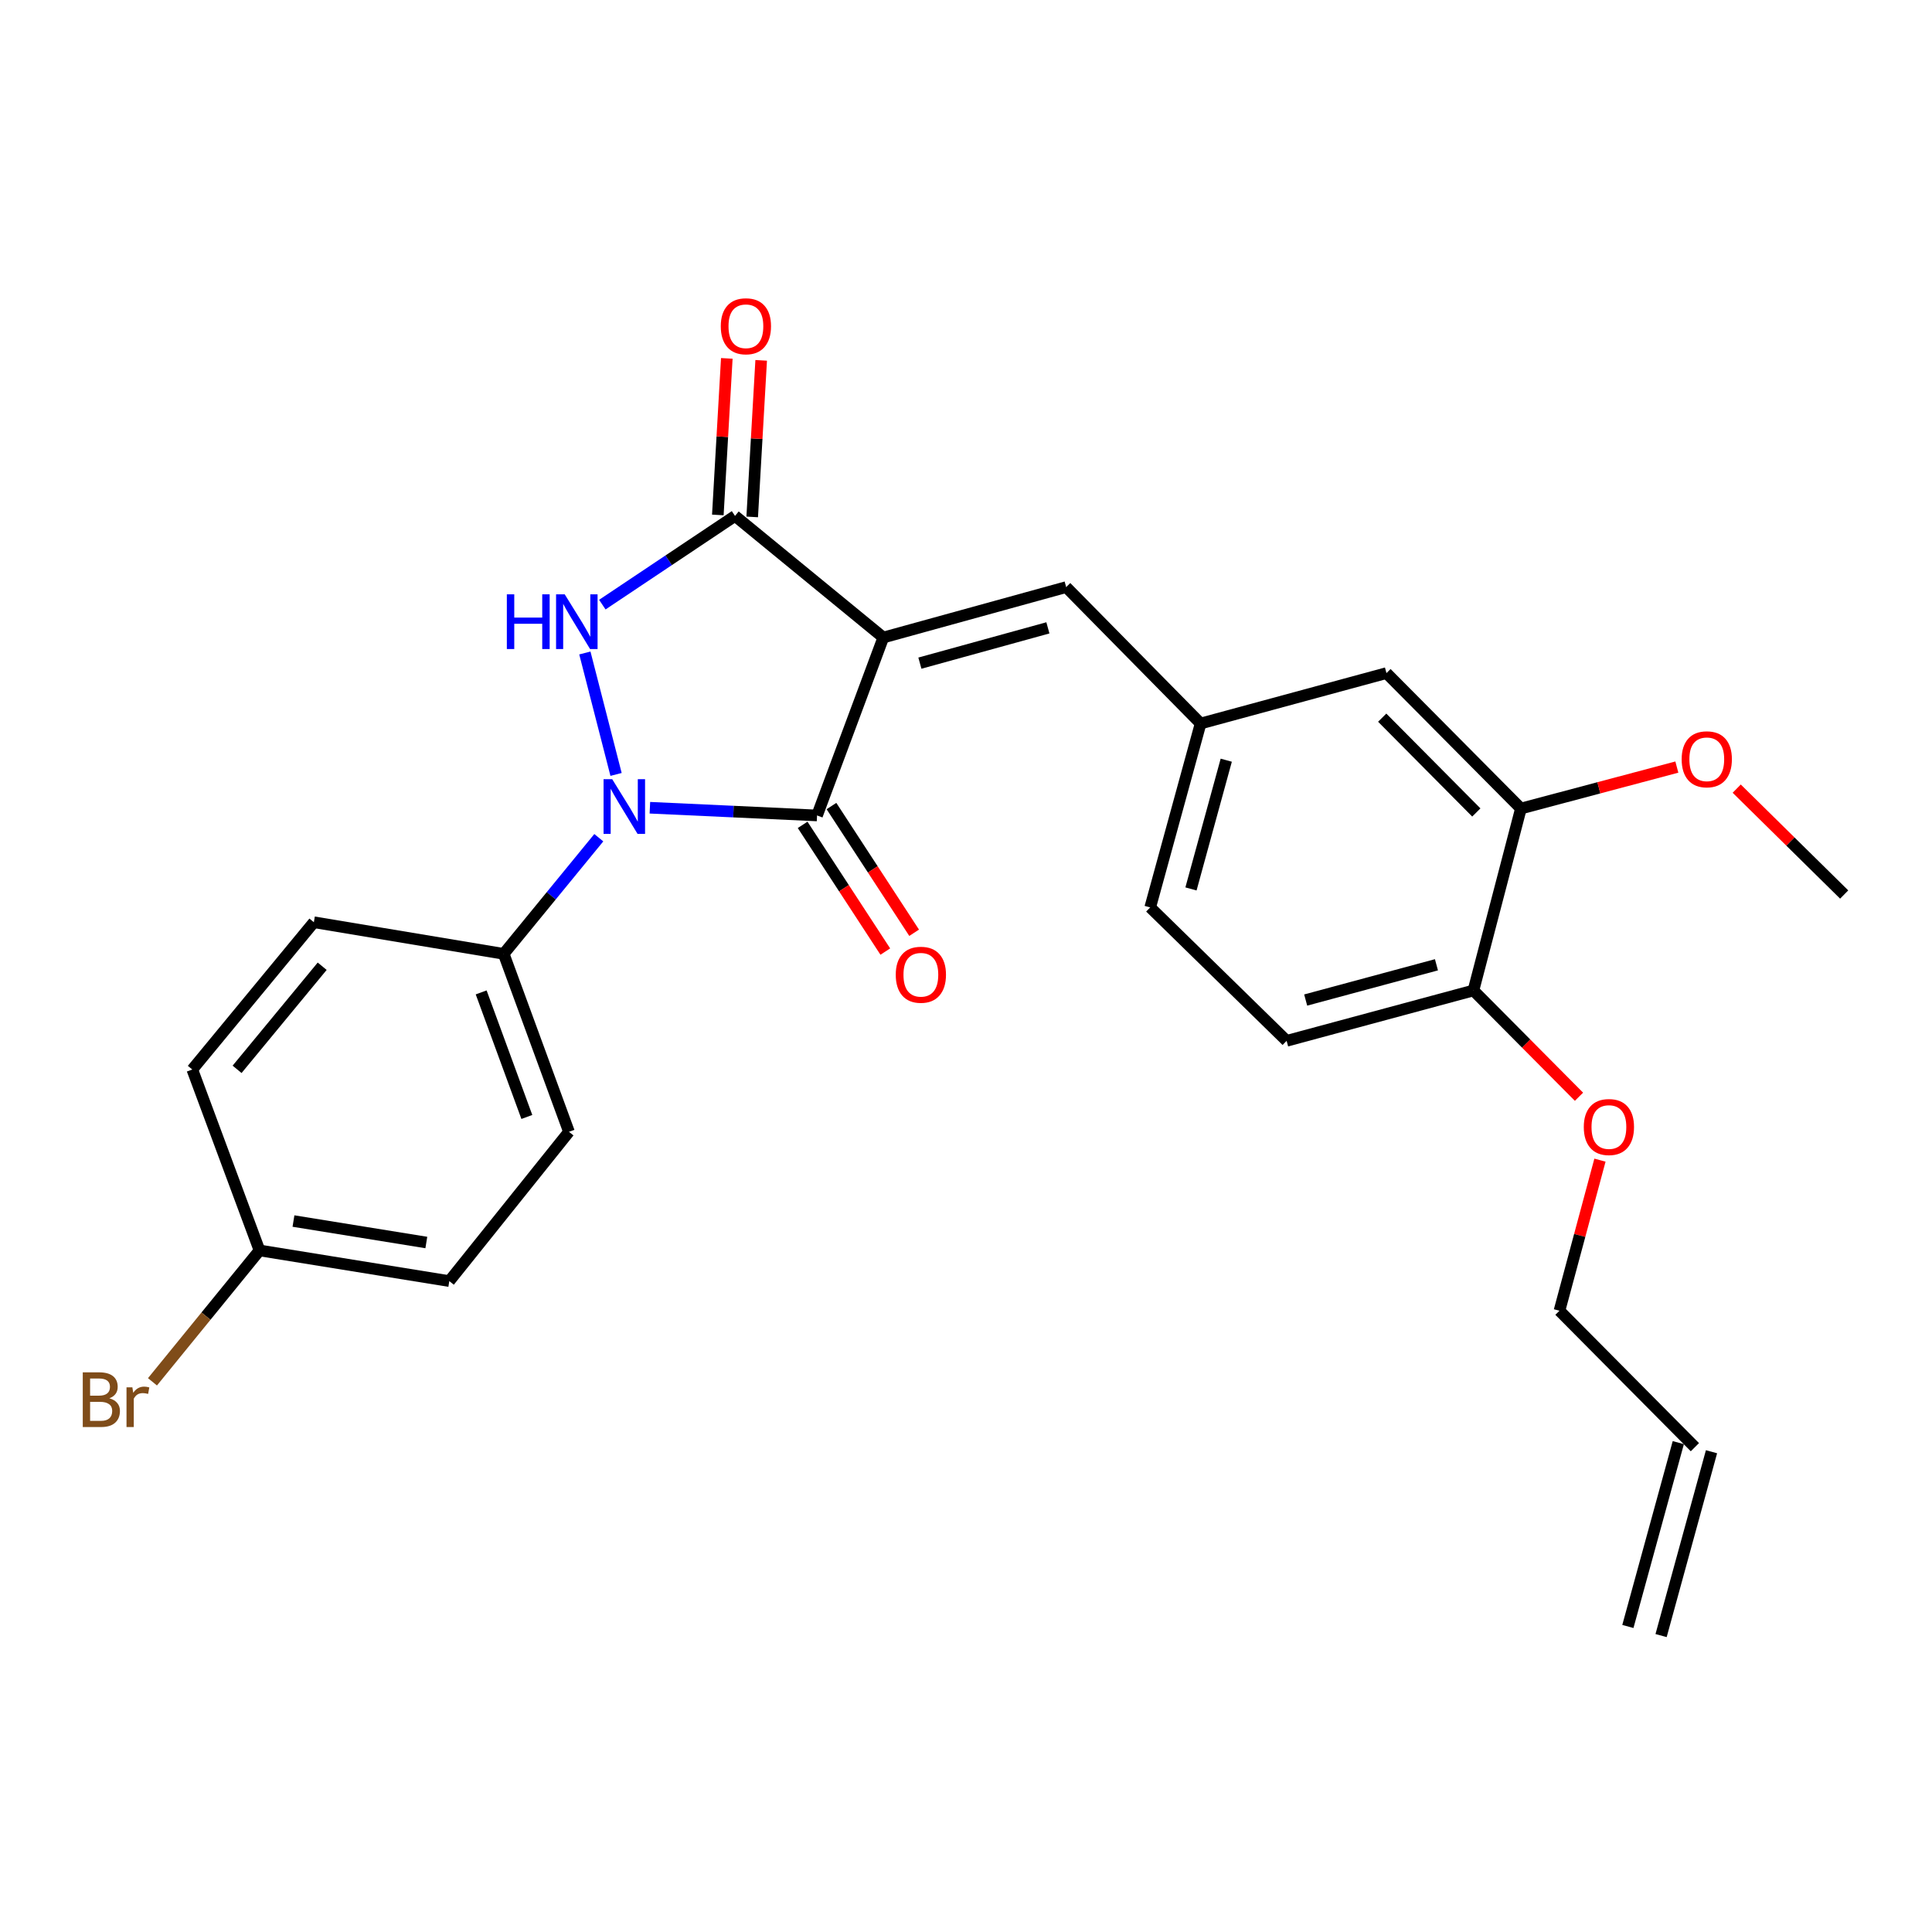 <?xml version='1.0' encoding='iso-8859-1'?>
<svg version='1.1' baseProfile='full'
              xmlns='http://www.w3.org/2000/svg'
                      xmlns:rdkit='http://www.rdkit.org/xml'
                      xmlns:xlink='http://www.w3.org/1999/xlink'
                  xml:space='preserve'
width='1000px' height='1000px' viewBox='0 0 1000 1000'>
<!-- END OF HEADER -->
<rect style='opacity:1.0;fill:#FFFFFF;stroke:none' width='1000' height='1000' x='0' y='0'> </rect>
<path class='bond-1' d='M 457.197,329.98 L 422.903,422.078' style='fill:none;fill-rule:evenodd;stroke:#000000;stroke-width:6px;stroke-linecap:butt;stroke-linejoin:miter;stroke-opacity:1' />
<path class='bond-3' d='M 457.197,329.98 L 380.443,267.046' style='fill:none;fill-rule:evenodd;stroke:#000000;stroke-width:6px;stroke-linecap:butt;stroke-linejoin:miter;stroke-opacity:1' />
<path class='bond-4' d='M 457.197,329.98 L 551.849,303.884' style='fill:none;fill-rule:evenodd;stroke:#000000;stroke-width:6px;stroke-linecap:butt;stroke-linejoin:miter;stroke-opacity:1' />
<path class='bond-4' d='M 476.131,343.244 L 542.387,324.977' style='fill:none;fill-rule:evenodd;stroke:#000000;stroke-width:6px;stroke-linecap:butt;stroke-linejoin:miter;stroke-opacity:1' />
<path class='bond-0' d='M 336.379,418.085 L 379.641,420.082' style='fill:none;fill-rule:evenodd;stroke:#0000FF;stroke-width:6px;stroke-linecap:butt;stroke-linejoin:miter;stroke-opacity:1' />
<path class='bond-0' d='M 379.641,420.082 L 422.903,422.078' style='fill:none;fill-rule:evenodd;stroke:#000000;stroke-width:6px;stroke-linecap:butt;stroke-linejoin:miter;stroke-opacity:1' />
<path class='bond-5' d='M 309.939,433.599 L 285.327,463.656' style='fill:none;fill-rule:evenodd;stroke:#0000FF;stroke-width:6px;stroke-linecap:butt;stroke-linejoin:miter;stroke-opacity:1' />
<path class='bond-5' d='M 285.327,463.656 L 260.714,493.713' style='fill:none;fill-rule:evenodd;stroke:#000000;stroke-width:6px;stroke-linecap:butt;stroke-linejoin:miter;stroke-opacity:1' />
<path class='bond-26' d='M 318.871,400.845 L 302.723,337.983' style='fill:none;fill-rule:evenodd;stroke:#0000FF;stroke-width:6px;stroke-linecap:butt;stroke-linejoin:miter;stroke-opacity:1' />
<path class='bond-6' d='M 415.441,426.946 L 436.836,459.74' style='fill:none;fill-rule:evenodd;stroke:#000000;stroke-width:6px;stroke-linecap:butt;stroke-linejoin:miter;stroke-opacity:1' />
<path class='bond-6' d='M 436.836,459.74 L 458.231,492.535' style='fill:none;fill-rule:evenodd;stroke:#FF0000;stroke-width:6px;stroke-linecap:butt;stroke-linejoin:miter;stroke-opacity:1' />
<path class='bond-6' d='M 430.366,417.21 L 451.761,450.004' style='fill:none;fill-rule:evenodd;stroke:#000000;stroke-width:6px;stroke-linecap:butt;stroke-linejoin:miter;stroke-opacity:1' />
<path class='bond-6' d='M 451.761,450.004 L 473.156,482.798' style='fill:none;fill-rule:evenodd;stroke:#FF0000;stroke-width:6px;stroke-linecap:butt;stroke-linejoin:miter;stroke-opacity:1' />
<path class='bond-2' d='M 311.764,312.957 L 346.103,290.002' style='fill:none;fill-rule:evenodd;stroke:#0000FF;stroke-width:6px;stroke-linecap:butt;stroke-linejoin:miter;stroke-opacity:1' />
<path class='bond-2' d='M 346.103,290.002 L 380.443,267.046' style='fill:none;fill-rule:evenodd;stroke:#000000;stroke-width:6px;stroke-linecap:butt;stroke-linejoin:miter;stroke-opacity:1' />
<path class='bond-8' d='M 389.338,267.556 L 391.661,227.038' style='fill:none;fill-rule:evenodd;stroke:#000000;stroke-width:6px;stroke-linecap:butt;stroke-linejoin:miter;stroke-opacity:1' />
<path class='bond-8' d='M 391.661,227.038 L 393.984,186.521' style='fill:none;fill-rule:evenodd;stroke:#FF0000;stroke-width:6px;stroke-linecap:butt;stroke-linejoin:miter;stroke-opacity:1' />
<path class='bond-8' d='M 371.548,266.536 L 373.871,226.018' style='fill:none;fill-rule:evenodd;stroke:#000000;stroke-width:6px;stroke-linecap:butt;stroke-linejoin:miter;stroke-opacity:1' />
<path class='bond-8' d='M 373.871,226.018 L 376.194,185.501' style='fill:none;fill-rule:evenodd;stroke:#FF0000;stroke-width:6px;stroke-linecap:butt;stroke-linejoin:miter;stroke-opacity:1' />
<path class='bond-9' d='M 551.849,303.884 L 621.435,374.489' style='fill:none;fill-rule:evenodd;stroke:#000000;stroke-width:6px;stroke-linecap:butt;stroke-linejoin:miter;stroke-opacity:1' />
<path class='bond-12' d='M 260.714,493.713 L 294.492,585.822' style='fill:none;fill-rule:evenodd;stroke:#000000;stroke-width:6px;stroke-linecap:butt;stroke-linejoin:miter;stroke-opacity:1' />
<path class='bond-12' d='M 249.051,513.665 L 272.696,578.141' style='fill:none;fill-rule:evenodd;stroke:#000000;stroke-width:6px;stroke-linecap:butt;stroke-linejoin:miter;stroke-opacity:1' />
<path class='bond-13' d='M 260.714,493.713 L 162.458,477.349' style='fill:none;fill-rule:evenodd;stroke:#000000;stroke-width:6px;stroke-linecap:butt;stroke-linejoin:miter;stroke-opacity:1' />
<path class='bond-7' d='M 787.228,418.494 L 717.632,348.393' style='fill:none;fill-rule:evenodd;stroke:#000000;stroke-width:6px;stroke-linecap:butt;stroke-linejoin:miter;stroke-opacity:1' />
<path class='bond-7' d='M 764.143,420.534 L 715.426,371.463' style='fill:none;fill-rule:evenodd;stroke:#000000;stroke-width:6px;stroke-linecap:butt;stroke-linejoin:miter;stroke-opacity:1' />
<path class='bond-21' d='M 787.228,418.494 L 827.582,407.767' style='fill:none;fill-rule:evenodd;stroke:#000000;stroke-width:6px;stroke-linecap:butt;stroke-linejoin:miter;stroke-opacity:1' />
<path class='bond-21' d='M 827.582,407.767 L 867.936,397.04' style='fill:none;fill-rule:evenodd;stroke:#FF0000;stroke-width:6px;stroke-linecap:butt;stroke-linejoin:miter;stroke-opacity:1' />
<path class='bond-27' d='M 787.228,418.494 L 762.647,512.662' style='fill:none;fill-rule:evenodd;stroke:#000000;stroke-width:6px;stroke-linecap:butt;stroke-linejoin:miter;stroke-opacity:1' />
<path class='bond-10' d='M 621.435,374.489 L 717.632,348.393' style='fill:none;fill-rule:evenodd;stroke:#000000;stroke-width:6px;stroke-linecap:butt;stroke-linejoin:miter;stroke-opacity:1' />
<path class='bond-17' d='M 621.435,374.489 L 595.349,469.676' style='fill:none;fill-rule:evenodd;stroke:#000000;stroke-width:6px;stroke-linecap:butt;stroke-linejoin:miter;stroke-opacity:1' />
<path class='bond-17' d='M 634.708,393.477 L 616.448,460.108' style='fill:none;fill-rule:evenodd;stroke:#000000;stroke-width:6px;stroke-linecap:butt;stroke-linejoin:miter;stroke-opacity:1' />
<path class='bond-11' d='M 762.647,512.662 L 665.955,538.738' style='fill:none;fill-rule:evenodd;stroke:#000000;stroke-width:6px;stroke-linecap:butt;stroke-linejoin:miter;stroke-opacity:1' />
<path class='bond-11' d='M 743.503,499.368 L 675.819,517.621' style='fill:none;fill-rule:evenodd;stroke:#000000;stroke-width:6px;stroke-linecap:butt;stroke-linejoin:miter;stroke-opacity:1' />
<path class='bond-23' d='M 762.647,512.662 L 789.963,540.167' style='fill:none;fill-rule:evenodd;stroke:#000000;stroke-width:6px;stroke-linecap:butt;stroke-linejoin:miter;stroke-opacity:1' />
<path class='bond-23' d='M 789.963,540.167 L 817.28,567.673' style='fill:none;fill-rule:evenodd;stroke:#FF0000;stroke-width:6px;stroke-linecap:butt;stroke-linejoin:miter;stroke-opacity:1' />
<path class='bond-20' d='M 294.492,585.822 L 232.559,663.09' style='fill:none;fill-rule:evenodd;stroke:#000000;stroke-width:6px;stroke-linecap:butt;stroke-linejoin:miter;stroke-opacity:1' />
<path class='bond-19' d='M 162.458,477.349 L 99.535,553.578' style='fill:none;fill-rule:evenodd;stroke:#000000;stroke-width:6px;stroke-linecap:butt;stroke-linejoin:miter;stroke-opacity:1' />
<path class='bond-19' d='M 166.762,500.127 L 122.716,553.487' style='fill:none;fill-rule:evenodd;stroke:#000000;stroke-width:6px;stroke-linecap:butt;stroke-linejoin:miter;stroke-opacity:1' />
<path class='bond-14' d='M 665.955,538.738 L 595.349,469.676' style='fill:none;fill-rule:evenodd;stroke:#000000;stroke-width:6px;stroke-linecap:butt;stroke-linejoin:miter;stroke-opacity:1' />
<path class='bond-15' d='M 877.277,749.06 L 807.176,678.435' style='fill:none;fill-rule:evenodd;stroke:#000000;stroke-width:6px;stroke-linecap:butt;stroke-linejoin:miter;stroke-opacity:1' />
<path class='bond-16' d='M 868.684,746.704 L 842.588,841.861' style='fill:none;fill-rule:evenodd;stroke:#000000;stroke-width:6px;stroke-linecap:butt;stroke-linejoin:miter;stroke-opacity:1' />
<path class='bond-16' d='M 885.87,751.417 L 859.774,846.574' style='fill:none;fill-rule:evenodd;stroke:#000000;stroke-width:6px;stroke-linecap:butt;stroke-linejoin:miter;stroke-opacity:1' />
<path class='bond-18' d='M 134.323,647.22 L 99.535,553.578' style='fill:none;fill-rule:evenodd;stroke:#000000;stroke-width:6px;stroke-linecap:butt;stroke-linejoin:miter;stroke-opacity:1' />
<path class='bond-22' d='M 134.323,647.22 L 106.62,681.224' style='fill:none;fill-rule:evenodd;stroke:#000000;stroke-width:6px;stroke-linecap:butt;stroke-linejoin:miter;stroke-opacity:1' />
<path class='bond-22' d='M 106.62,681.224 L 78.917,715.228' style='fill:none;fill-rule:evenodd;stroke:#7F4C19;stroke-width:6px;stroke-linecap:butt;stroke-linejoin:miter;stroke-opacity:1' />
<path class='bond-28' d='M 134.323,647.22 L 232.559,663.09' style='fill:none;fill-rule:evenodd;stroke:#000000;stroke-width:6px;stroke-linecap:butt;stroke-linejoin:miter;stroke-opacity:1' />
<path class='bond-28' d='M 151.9,632.009 L 220.665,643.118' style='fill:none;fill-rule:evenodd;stroke:#000000;stroke-width:6px;stroke-linecap:butt;stroke-linejoin:miter;stroke-opacity:1' />
<path class='bond-25' d='M 898.921,408.193 L 926.733,435.598' style='fill:none;fill-rule:evenodd;stroke:#FF0000;stroke-width:6px;stroke-linecap:butt;stroke-linejoin:miter;stroke-opacity:1' />
<path class='bond-25' d='M 926.733,435.598 L 954.545,463.004' style='fill:none;fill-rule:evenodd;stroke:#000000;stroke-width:6px;stroke-linecap:butt;stroke-linejoin:miter;stroke-opacity:1' />
<path class='bond-24' d='M 828.136,600.491 L 817.656,639.463' style='fill:none;fill-rule:evenodd;stroke:#FF0000;stroke-width:6px;stroke-linecap:butt;stroke-linejoin:miter;stroke-opacity:1' />
<path class='bond-24' d='M 817.656,639.463 L 807.176,678.435' style='fill:none;fill-rule:evenodd;stroke:#000000;stroke-width:6px;stroke-linecap:butt;stroke-linejoin:miter;stroke-opacity:1' />
<path  class='atom-1' d='M 316.883 403.315
L 326.163 418.315
Q 327.083 419.795, 328.563 422.475
Q 330.043 425.155, 330.123 425.315
L 330.123 403.315
L 333.883 403.315
L 333.883 431.635
L 330.003 431.635
L 320.043 415.235
Q 318.883 413.315, 317.643 411.115
Q 316.443 408.915, 316.083 408.235
L 316.083 431.635
L 312.403 431.635
L 312.403 403.315
L 316.883 403.315
' fill='#0000FF'/>
<path  class='atom-3' d='M 262.341 307.623
L 266.181 307.623
L 266.181 319.663
L 280.661 319.663
L 280.661 307.623
L 284.501 307.623
L 284.501 335.943
L 280.661 335.943
L 280.661 322.863
L 266.181 322.863
L 266.181 335.943
L 262.341 335.943
L 262.341 307.623
' fill='#0000FF'/>
<path  class='atom-3' d='M 292.301 307.623
L 301.581 322.623
Q 302.501 324.103, 303.981 326.783
Q 305.461 329.463, 305.541 329.623
L 305.541 307.623
L 309.301 307.623
L 309.301 335.943
L 305.421 335.943
L 295.461 319.543
Q 294.301 317.623, 293.061 315.423
Q 291.861 313.223, 291.501 312.543
L 291.501 335.943
L 287.821 335.943
L 287.821 307.623
L 292.301 307.623
' fill='#0000FF'/>
<path  class='atom-7' d='M 463.64 504.525
Q 463.64 497.725, 467 493.925
Q 470.36 490.125, 476.64 490.125
Q 482.92 490.125, 486.28 493.925
Q 489.64 497.725, 489.64 504.525
Q 489.64 511.405, 486.24 515.325
Q 482.84 519.205, 476.64 519.205
Q 470.4 519.205, 467 515.325
Q 463.64 511.445, 463.64 504.525
M 476.64 516.005
Q 480.96 516.005, 483.28 513.125
Q 485.64 510.205, 485.64 504.525
Q 485.64 498.965, 483.28 496.165
Q 480.96 493.325, 476.64 493.325
Q 472.32 493.325, 469.96 496.125
Q 467.64 498.925, 467.64 504.525
Q 467.64 510.245, 469.96 513.125
Q 472.32 516.005, 476.64 516.005
' fill='#FF0000'/>
<path  class='atom-9' d='M 373.076 168.87
Q 373.076 162.07, 376.436 158.27
Q 379.796 154.47, 386.076 154.47
Q 392.356 154.47, 395.716 158.27
Q 399.076 162.07, 399.076 168.87
Q 399.076 175.75, 395.676 179.67
Q 392.276 183.55, 386.076 183.55
Q 379.836 183.55, 376.436 179.67
Q 373.076 175.79, 373.076 168.87
M 386.076 180.35
Q 390.396 180.35, 392.716 177.47
Q 395.076 174.55, 395.076 168.87
Q 395.076 163.31, 392.716 160.51
Q 390.396 157.67, 386.076 157.67
Q 381.756 157.67, 379.396 160.47
Q 377.076 163.27, 377.076 168.87
Q 377.076 174.59, 379.396 177.47
Q 381.756 180.35, 386.076 180.35
' fill='#FF0000'/>
<path  class='atom-22' d='M 870.425 393.003
Q 870.425 386.203, 873.785 382.403
Q 877.145 378.603, 883.425 378.603
Q 889.705 378.603, 893.065 382.403
Q 896.425 386.203, 896.425 393.003
Q 896.425 399.883, 893.025 403.803
Q 889.625 407.683, 883.425 407.683
Q 877.185 407.683, 873.785 403.803
Q 870.425 399.923, 870.425 393.003
M 883.425 404.483
Q 887.745 404.483, 890.065 401.603
Q 892.425 398.683, 892.425 393.003
Q 892.425 387.443, 890.065 384.643
Q 887.745 381.803, 883.425 381.803
Q 879.105 381.803, 876.745 384.603
Q 874.425 387.403, 874.425 393.003
Q 874.425 398.723, 876.745 401.603
Q 879.105 404.483, 883.425 404.483
' fill='#FF0000'/>
<path  class='atom-23' d='M 56.599 723.759
Q 59.319 724.519, 60.679 726.199
Q 62.08 727.839, 62.08 730.279
Q 62.08 734.199, 59.559 736.439
Q 57.08 738.639, 52.359 738.639
L 42.84 738.639
L 42.84 710.319
L 51.2 710.319
Q 56.039 710.319, 58.48 712.279
Q 60.919 714.239, 60.919 717.839
Q 60.919 722.119, 56.599 723.759
M 46.639 713.519
L 46.639 722.399
L 51.2 722.399
Q 53.999 722.399, 55.44 721.279
Q 56.919 720.119, 56.919 717.839
Q 56.919 713.519, 51.2 713.519
L 46.639 713.519
M 52.359 735.439
Q 55.12 735.439, 56.599 734.119
Q 58.08 732.799, 58.08 730.279
Q 58.08 727.959, 56.44 726.799
Q 54.84 725.599, 51.76 725.599
L 46.639 725.599
L 46.639 735.439
L 52.359 735.439
' fill='#7F4C19'/>
<path  class='atom-23' d='M 68.519 718.079
L 68.96 720.919
Q 71.12 717.719, 74.639 717.719
Q 75.76 717.719, 77.279 718.119
L 76.68 721.479
Q 74.96 721.079, 73.999 721.079
Q 72.32 721.079, 71.2 721.759
Q 70.12 722.399, 69.24 723.959
L 69.24 738.639
L 65.48 738.639
L 65.48 718.079
L 68.519 718.079
' fill='#7F4C19'/>
<path  class='atom-24' d='M 819.767 583.347
Q 819.767 576.547, 823.127 572.747
Q 826.487 568.947, 832.767 568.947
Q 839.047 568.947, 842.407 572.747
Q 845.767 576.547, 845.767 583.347
Q 845.767 590.227, 842.367 594.147
Q 838.967 598.027, 832.767 598.027
Q 826.527 598.027, 823.127 594.147
Q 819.767 590.267, 819.767 583.347
M 832.767 594.827
Q 837.087 594.827, 839.407 591.947
Q 841.767 589.027, 841.767 583.347
Q 841.767 577.787, 839.407 574.987
Q 837.087 572.147, 832.767 572.147
Q 828.447 572.147, 826.087 574.947
Q 823.767 577.747, 823.767 583.347
Q 823.767 589.067, 826.087 591.947
Q 828.447 594.827, 832.767 594.827
' fill='#FF0000'/>
</svg>
